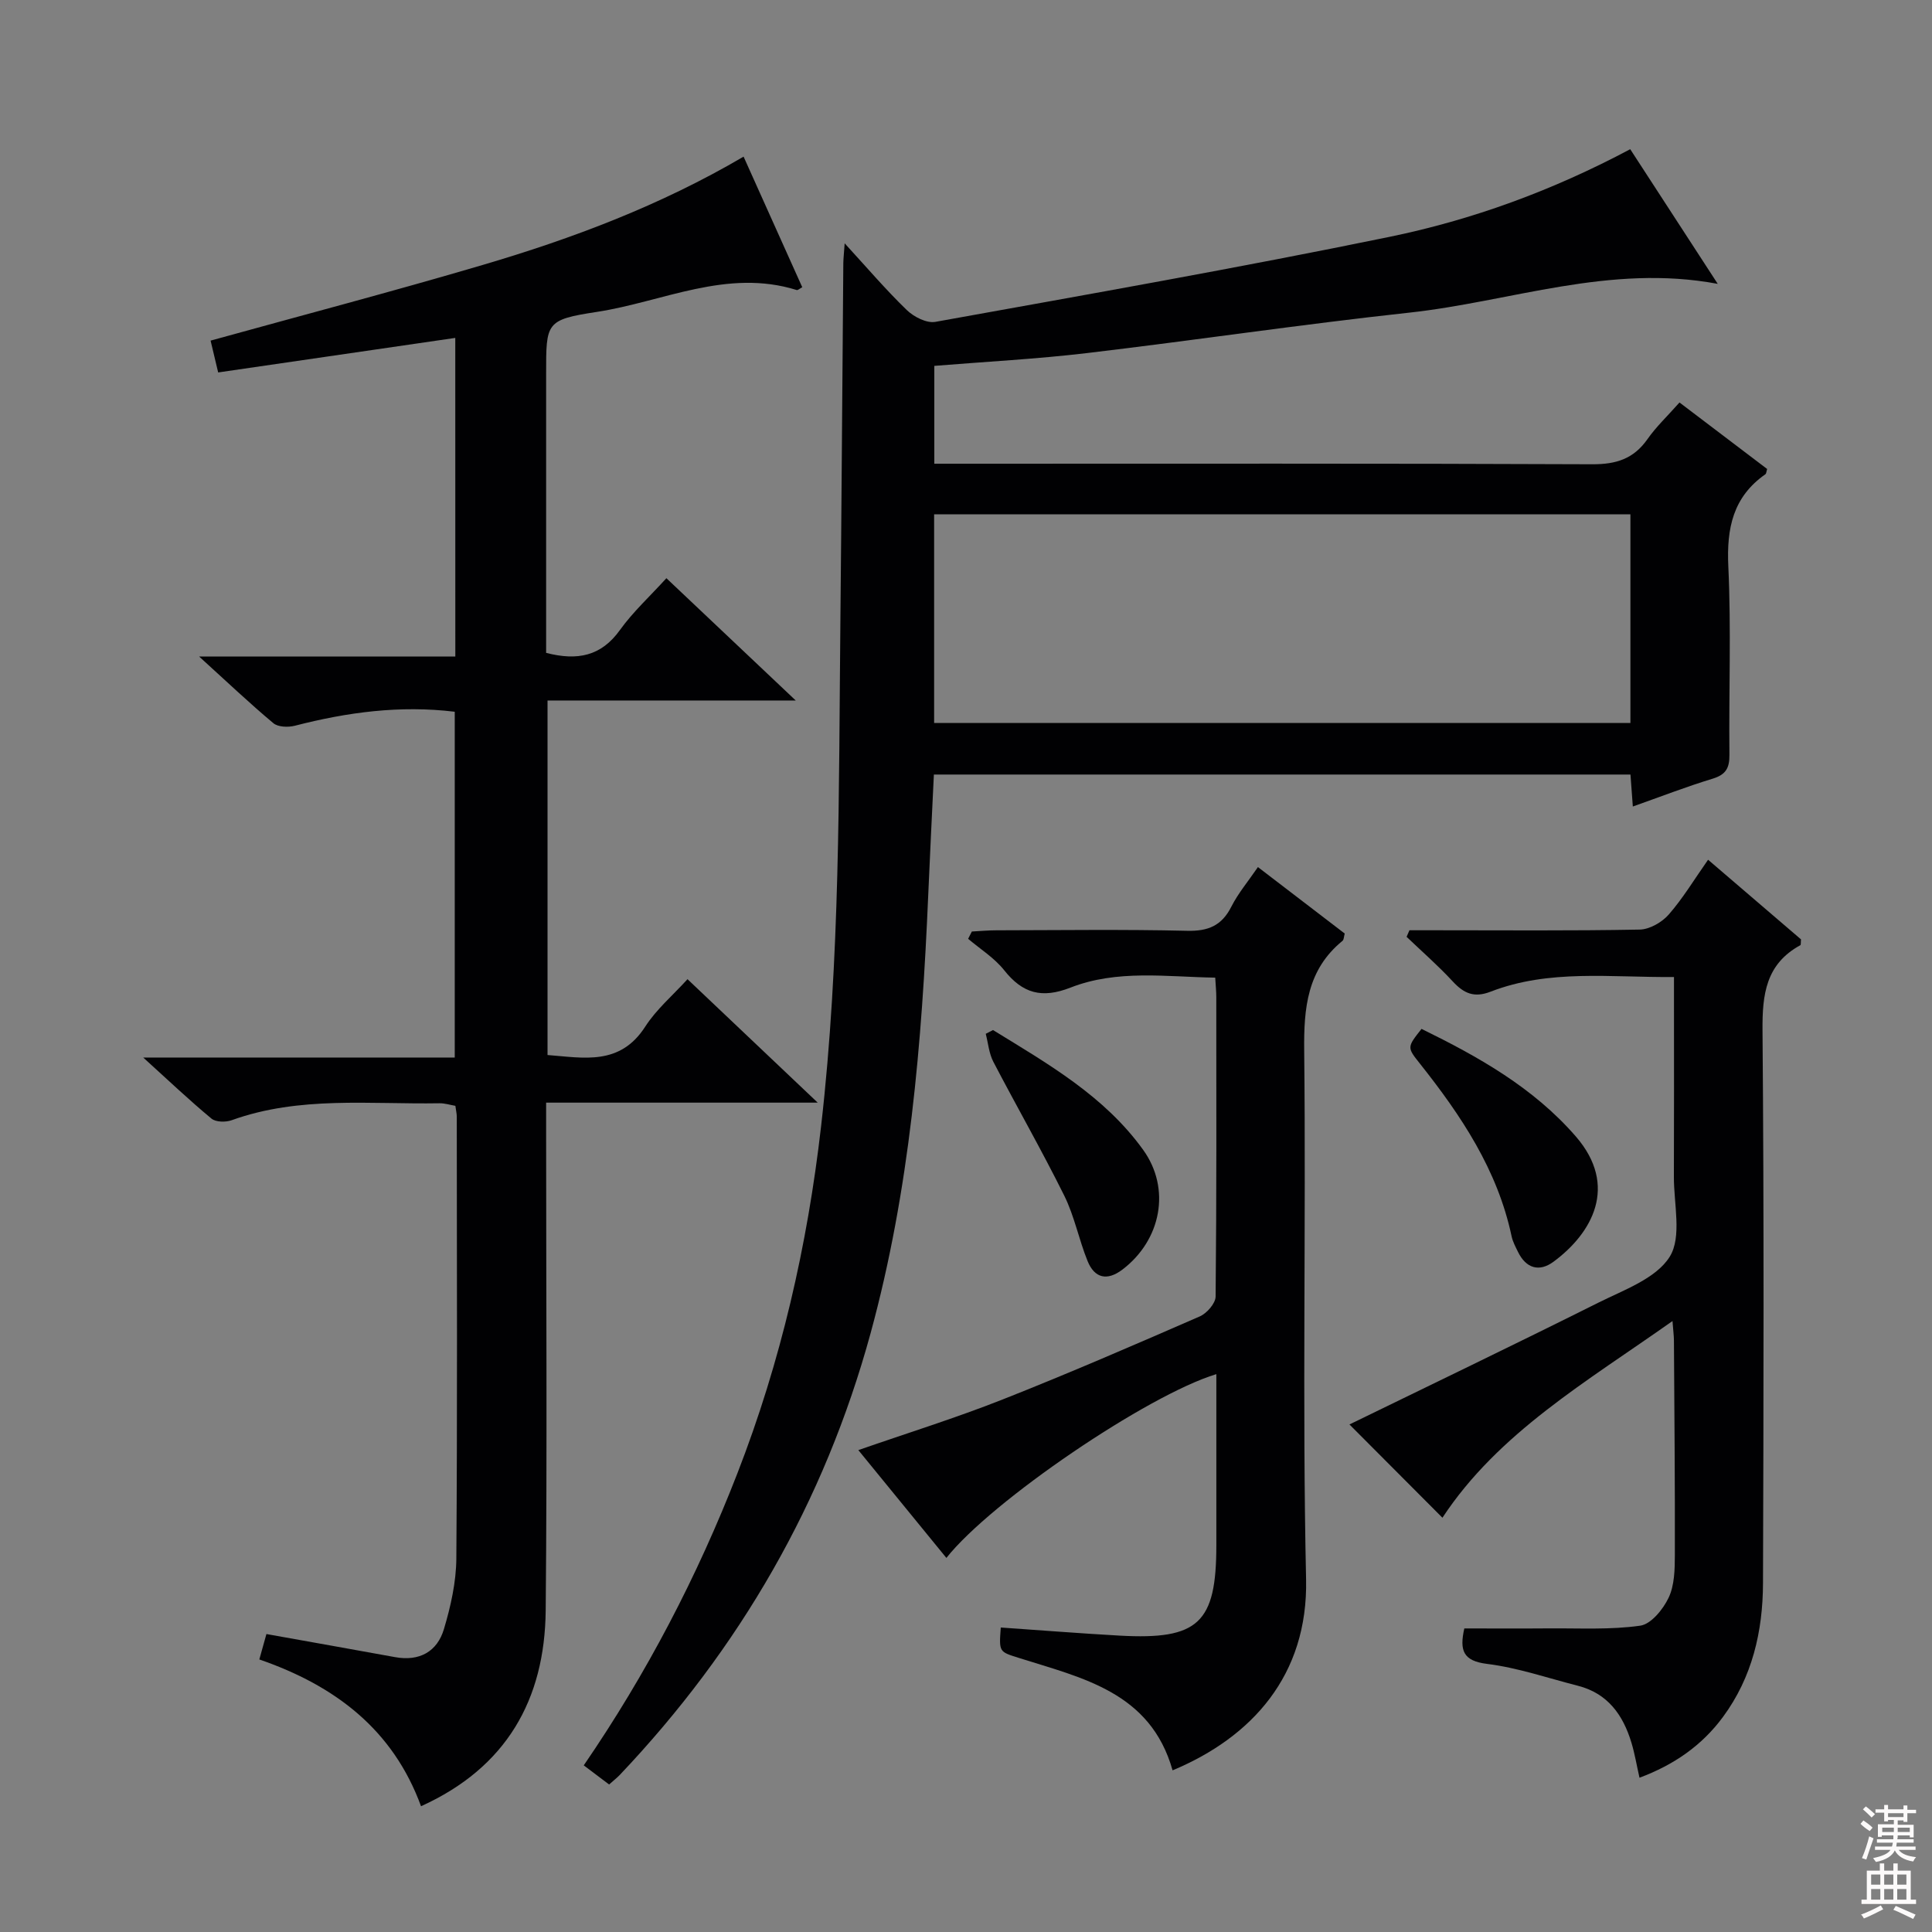 <svg enable-background="new 0 0 400 400" viewBox="0 0 400 400" xmlns="http://www.w3.org/2000/svg"><rect x="0" y="0" width="400" height="400" fill="#808080" stroke="none"/><g fill="#010103"><path d="m126.11 369.46c-1.92-1.45-3.5-2.64-5.25-3.96 13.01-18.98 23.52-39.13 31.8-60.44 9.02-23.18 14.51-47.2 17.34-71.9 3.97-34.64 3.64-69.43 3.99-104.2.25-24.81.4-49.63.61-74.44.01-.99.13-1.97.28-4.14 4.65 5.07 8.56 9.66 12.88 13.83 1.45 1.4 4.1 2.75 5.89 2.43 31.35-5.65 62.73-11.17 93.93-17.58 17.26-3.54 33.85-9.61 49.94-18.17 5.94 9.14 11.86 18.25 18.12 27.88-22.38-4.2-42.86 3.68-63.87 5.96-22.28 2.42-44.45 5.73-66.71 8.37-10.37 1.23-20.82 1.77-31.62 2.65v20.26h5.75c43.5 0 86.99-.08 130.49.11 4.95.02 8.55-1.13 11.41-5.2 1.8-2.57 4.13-4.76 6.63-7.59 6.15 4.67 12.18 9.24 18.15 13.77-.17.53-.17.95-.37 1.09-6.71 4.7-8.04 11.18-7.67 19.06.61 12.97.09 25.99.23 38.99.03 2.77-.73 4.14-3.48 4.98-5.49 1.67-10.86 3.76-16.52 5.76-.18-2.45-.33-4.4-.49-6.62-48.12 0-96.02 0-144.22 0-.4 8.44-.82 16.7-1.17 24.96-1.31 30.59-3.81 60.99-11.94 90.73-9.56 34.96-27.09 65.25-51.94 91.45-.57.59-1.23 1.1-2.19 1.96zm211.45-262.98c-48.5 0-96.37 0-144.16 0v43.21h144.16c0-14.55 0-28.79 0-43.21z"/><path d="m94.26 69.96c-16.56 2.41-32.63 4.75-49.09 7.15-.56-2.33-1.04-4.36-1.57-6.59 18.99-5.25 37.72-10.18 56.29-15.65 18.63-5.49 36.77-12.3 54.06-22.44 4.16 9.26 8.16 18.16 12.15 27.04-.59.31-.93.65-1.14.58-14.45-4.51-27.7 2.43-41.41 4.53-10.57 1.62-10.48 2.2-10.48 12.83v52.49 5.27c6.51 1.68 11.41.67 15.28-4.73 2.68-3.74 6.15-6.91 9.62-10.73 8.77 8.29 17.3 16.35 26.78 25.32-17.8 0-34.46 0-51.39 0v73.4c7.49.57 14.99 2.27 20.23-5.88 2.3-3.58 5.69-6.45 8.75-9.82 8.79 8.34 17.33 16.43 26.96 25.56-19.49 0-37.64 0-56.23 0v6.15c0 32.99.22 65.99-.09 98.98-.18 18.47-8.13 32.54-25.81 40.54-5.81-15.87-17.77-24.96-33.48-30.39.53-1.88 1-3.57 1.47-5.26 9.05 1.62 17.84 3.18 26.62 4.78 5.03.92 8.73-1.11 10.13-5.8 1.41-4.71 2.53-9.72 2.57-14.61.22-30.49.11-60.99.09-91.48 0-.65-.17-1.3-.29-2.25-1.11-.19-2.21-.55-3.3-.53-14.41.25-28.98-1.55-43.02 3.51-1.23.44-3.27.41-4.17-.33-4.54-3.76-8.83-7.83-14.14-12.65h64.5c0-24.13 0-47.83 0-71.59-11.34-1.38-22.27.1-33.12 2.9-1.38.35-3.46.28-4.43-.53-4.94-4.13-9.61-8.57-15.37-13.8h53.04c-.01-22.21-.01-43.8-.01-65.97z"/><path d="m353.64 178c6.77 5.8 13.07 11.2 19.24 16.49-.07.62.01 1.13-.15 1.21-7.11 3.89-7.88 10.14-7.82 17.6.32 38.15.22 76.31.1 114.47-.03 9.96-2.21 19.47-8.29 27.71-4.37 5.92-10.14 9.91-17.28 12.58-.59-2.59-.98-4.99-1.68-7.29-1.73-5.72-4.91-10.18-11.07-11.75-6.26-1.6-12.46-3.74-18.82-4.53-4.99-.62-5.71-2.8-4.7-7.34 5.75 0 11.66.04 17.56-.01 6.3-.05 12.67.32 18.86-.56 2.25-.32 4.74-3.39 5.88-5.79 1.22-2.57 1.28-5.83 1.29-8.8.04-14.83-.1-29.65-.19-44.48-.01-.97-.14-1.93-.3-4-17.77 12.56-36.06 23.14-47.63 40.72-6.74-6.76-13.59-13.63-19.25-19.31 16.18-7.89 33.9-16.4 51.48-25.19 5.32-2.66 12-5.02 14.82-9.53 2.57-4.11.84-10.97.87-16.61.05-11.83.02-23.66.02-35.49 0-1.79 0-3.57 0-5.82-13.17.12-25.83-1.67-37.98 3.04-3.41 1.32-5.53.35-7.82-2.12-3-3.25-6.36-6.18-9.56-9.24.2-.45.39-.9.59-1.36h5.18c14.16 0 28.33.13 42.49-.14 2.05-.04 4.6-1.5 6-3.1 2.95-3.37 5.28-7.26 8.16-11.36z"/><path d="m242.77 366.53c-4.58-16.21-18.68-19.11-31.84-23.28-4.08-1.29-4.11-1.19-3.73-6.29 8.2.56 16.42 1.22 24.64 1.68 16.29.9 19.99-2.61 19.99-18.69 0-11.77 0-23.55 0-35.45-14.28 4.34-46.61 26.31-55.89 38.05-6.02-7.37-11.95-14.63-18.23-22.32 10.25-3.57 20.2-6.66 29.86-10.48 13.73-5.42 27.29-11.3 40.83-17.2 1.46-.64 3.27-2.7 3.28-4.12.21-20.65.15-41.31.14-61.97 0-1.15-.12-2.3-.22-4.05-10.13-.16-20.31-1.72-29.96 2.06-5.92 2.32-9.91 1.23-13.74-3.6-2.01-2.54-4.94-4.36-7.46-6.5.26-.5.51-1.01.77-1.51 1.69-.09 3.38-.25 5.08-.25 13.16-.02 26.32-.21 39.48.1 4.38.11 7.18-1.06 9.17-5 1.41-2.78 3.47-5.22 5.5-8.19 6.16 4.71 12.06 9.23 17.97 13.76-.18.64-.16 1.27-.46 1.51-7.31 5.98-8.03 13.86-7.93 22.75.39 36.48-.41 72.97.39 109.43.43 19.92-11.27 32.73-27.64 39.56z"/><path d="m294.31 213.02c11.76 5.76 23.12 12.12 31.93 22.25 8.94 10.3 3.35 20.1-4.62 25.97-2.95 2.17-5.68 1.36-7.34-2.06-.51-1.04-1.08-2.1-1.32-3.22-2.91-13.75-10.46-25.01-18.99-35.76-2.68-3.36-2.66-3.38.34-7.18z"/><path d="m205.59 213.26c11.36 6.99 23.06 13.64 31.1 24.82 5.78 8.04 3.73 18.69-4.33 24.79-3.15 2.38-5.74 1.77-7.18-1.76-1.81-4.45-2.72-9.3-4.84-13.57-4.64-9.36-9.85-18.44-14.68-27.71-.9-1.73-1.07-3.85-1.57-5.79.5-.26 1-.52 1.5-.78z"/></g><path d="m385.2 377.6.6-.7c.6.4 1.3.9 1.9 1.5l-.6.7c-.8-.5-1.4-1-1.9-1.5zm.3 7.1c.6-1.4 1.1-2.9 1.5-4.5.3.1.6.3.9.4-.5 1.4-1 2.9-1.5 4.4zm.2-10.1.6-.6c.7.5 1.3 1.1 1.9 1.6l-.7.7c-.6-.6-1.2-1.2-1.8-1.7zm8.4-.8h.8v.9h1.8v.7h-1.8v1.8h-.8v-.3h-1.2v.9h3.3v2.6h-.8v-.4h-2.5c0 .3 0 .6-.1.8h3.4v.7h-3.5c0 .3-.1.6-.1.8h4v.7h-3.5c.7.9 1.9 1.3 3.6 1.5-.2.2-.4.5-.6.9-1.9-.3-3.2-1.1-3.8-2.3-.5 1.1-1.8 2-3.9 2.4-.2-.3-.4-.5-.6-.8 1.9-.4 3.1-.9 3.6-1.7h-3.2v-.7h3.5c.1-.2.1-.5.2-.8h-3.3v-.7h3.4c0-.2 0-.5 0-.8h-2.4v.3h-.8v-2.6h3.3v-.9h-1.2v.3h-.8v-1.8h-1.8v-.7h1.8v-.9h.8v.9h3.2zm-4.4 5.5h2.4c0-.3 0-.6 0-.9h-2.4zm1.2-3.1h3.2v-.8h-3.2zm4.4 2.2h-2.4v.9h2.5v-.9z" fill="#fcfafa"/><path d="m389.2 385.8h.9v1.5h1.9v-1.5h.9v1.5h2.7v6h1.1v.9h-11.3v-.9h1.1v-6h2.7zm.2 8.7.5.8c-1.2.6-2.5 1.3-4 1.9-.2-.3-.3-.6-.6-.8 1.6-.6 3-1.3 4.1-1.9zm-2-4.3h1.9v-2.1h-1.9zm0 3.1h1.9v-2.2h-1.9zm2.7-3.1h1.9v-2.1h-1.9zm0 3.1h1.9v-2.2h-1.9zm2.4 1.3c1.4.6 2.7 1.2 4.1 1.8l-.5.9c-1.5-.7-2.8-1.4-4.1-1.9zm2.2-6.5h-1.9v2.1h1.9zm-1.9 5.2h1.9v-2.2h-1.9z" fill="#fcfafa"/></svg>